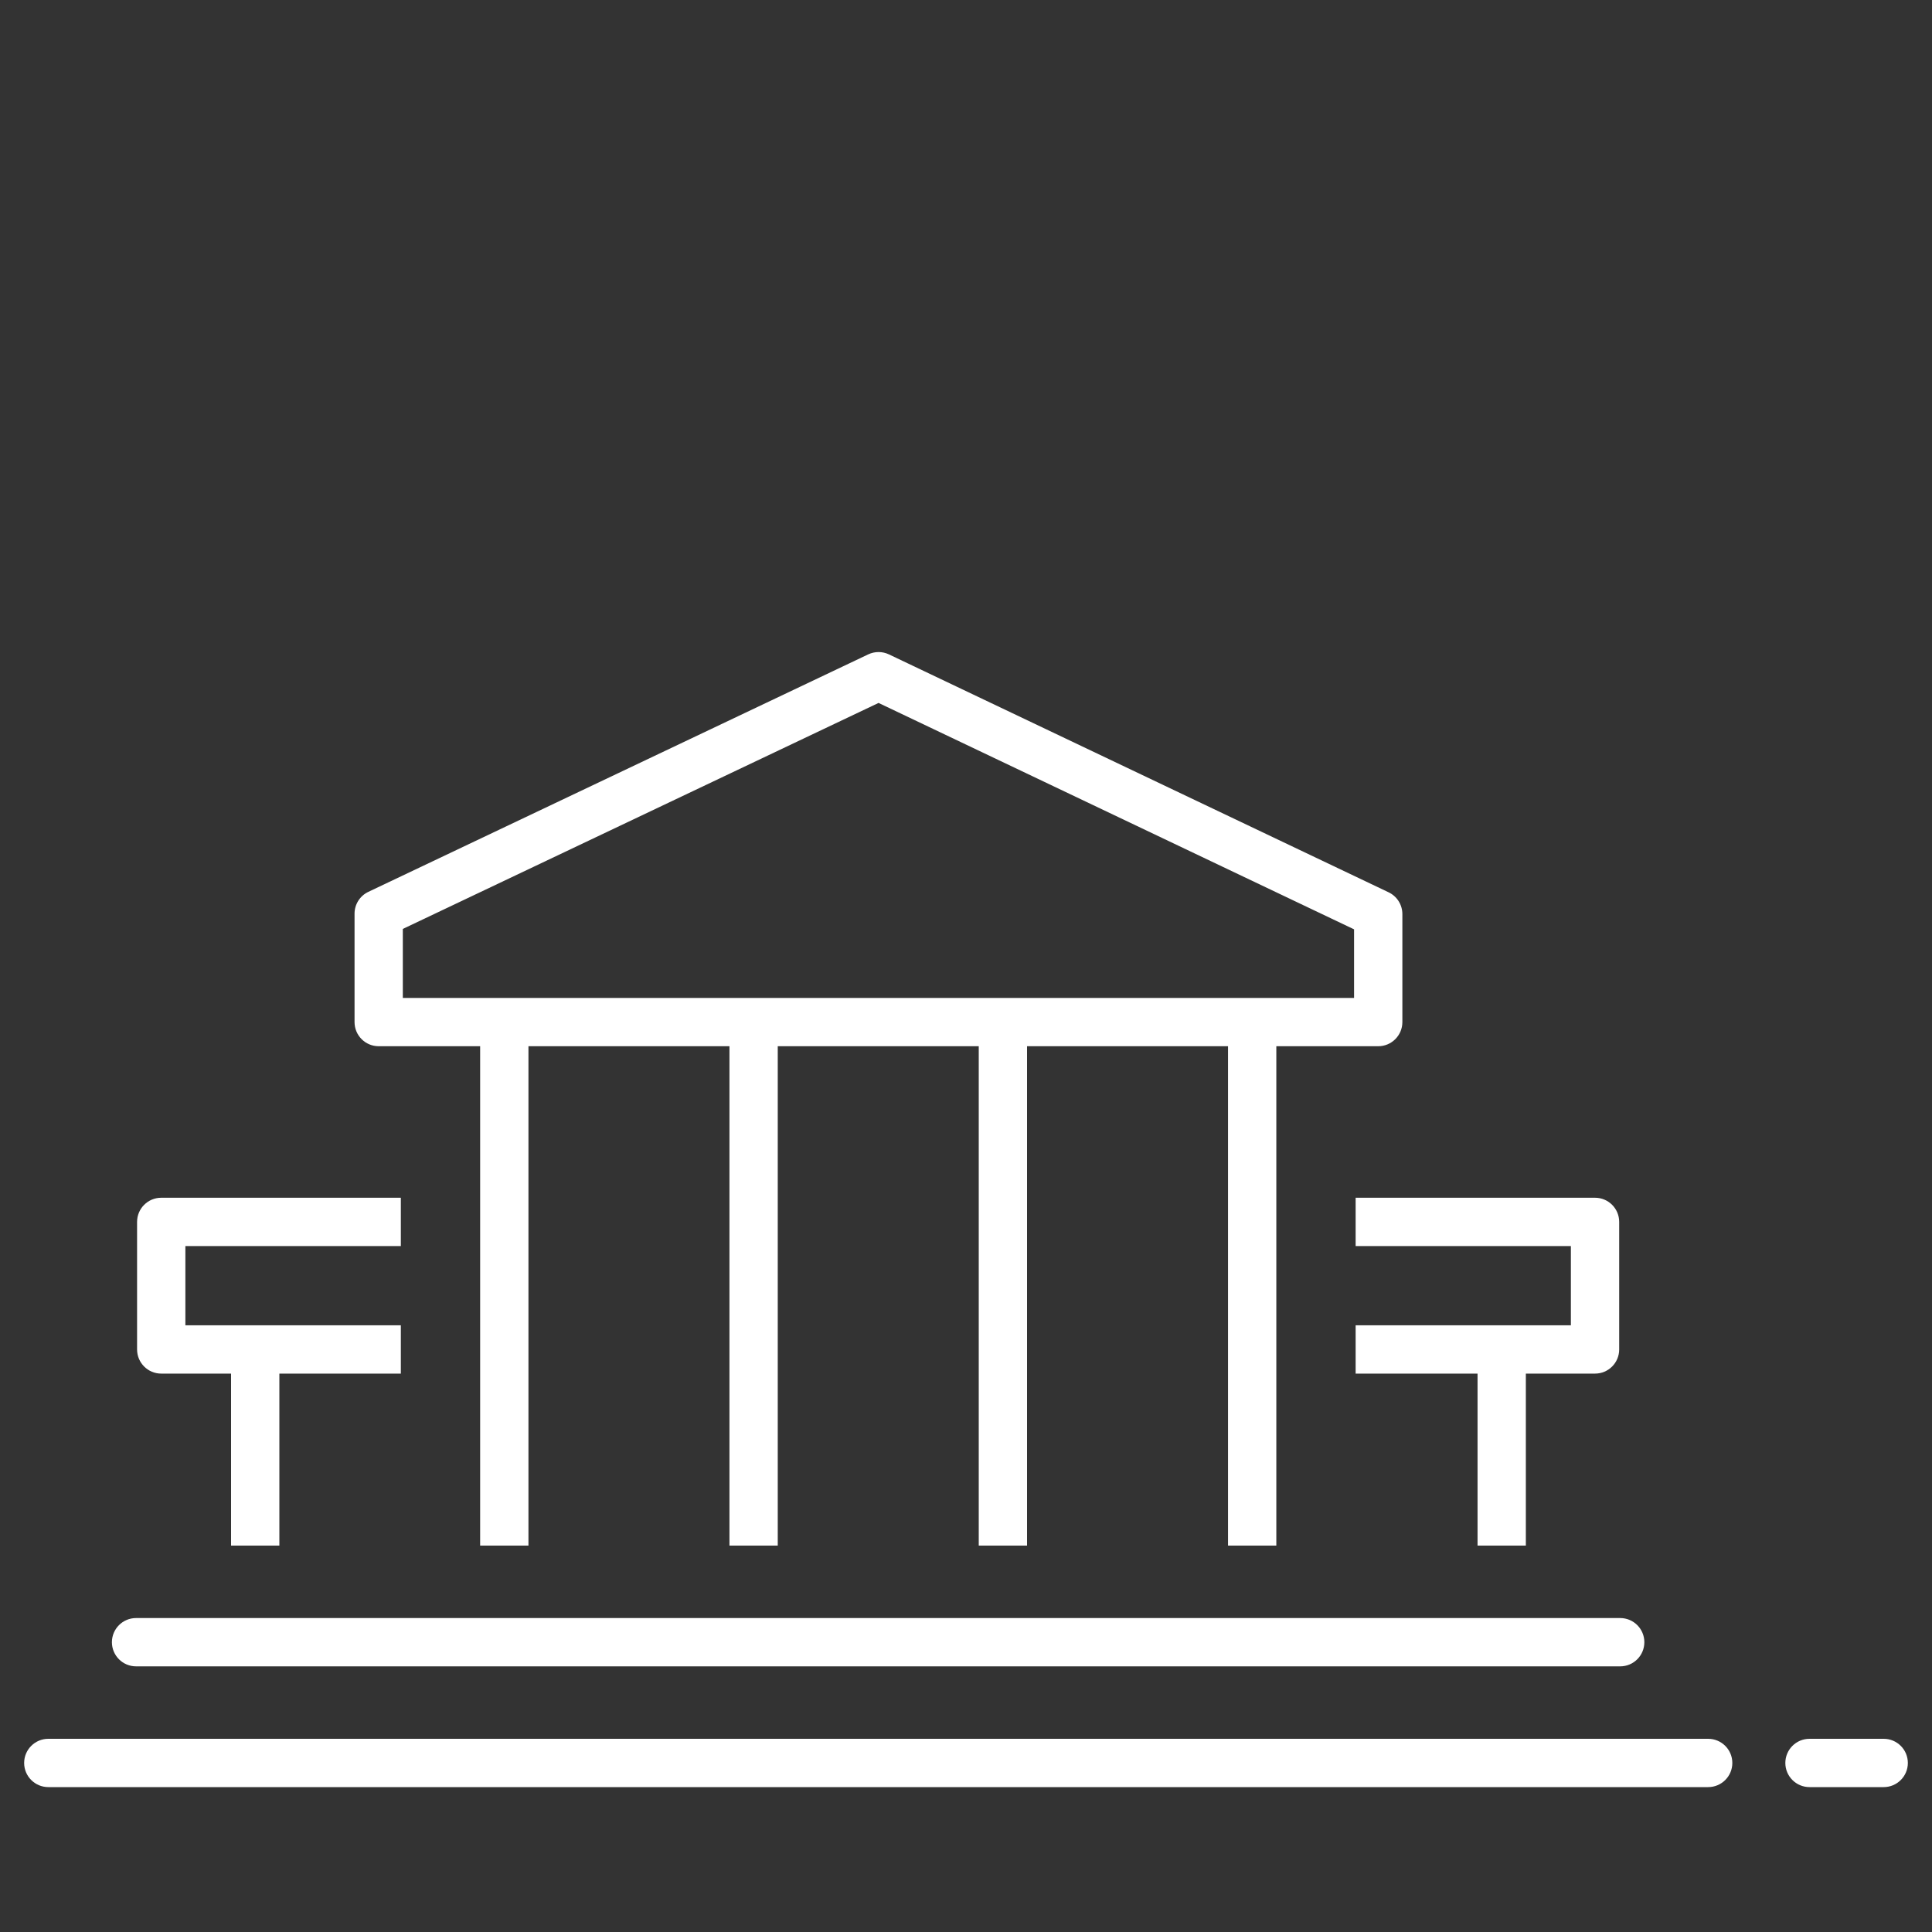 <svg width="80" height="80" viewBox="0 0 80 80" fill="none" xmlns="http://www.w3.org/2000/svg">
<rect x="0" y="0" width="80" height="80" fill="#333333" stroke="none"/>
<path fill-rule="evenodd" clip-rule="evenodd" d="M73.927 73C73.927 72.448 74.375 72 74.927 72H78C78.552 72 79 72.448 79 73C79 73.552 78.552 74 78 74H74.927C74.375 74 73.927 73.552 73.927 73Z" fill="white"/>
<path fill-rule="evenodd" clip-rule="evenodd" d="M19.882 64V42H21.882V64H19.882Z" fill="white"/>
<path fill-rule="evenodd" clip-rule="evenodd" d="M30.205 64V42H32.205V64H30.205Z" fill="white"/>
<path fill-rule="evenodd" clip-rule="evenodd" d="M40.528 64V42H42.528V64H40.528Z" fill="white"/>
<path fill-rule="evenodd" clip-rule="evenodd" d="M50.85 64V42H52.85V64H50.85Z" fill="white"/>
<path fill-rule="evenodd" clip-rule="evenodd" d="M1 73C1 72.448 1.448 72 2 72H70.732C71.284 72 71.732 72.448 71.732 73C71.732 73.552 71.284 74 70.732 74H2C1.448 74 1 73.552 1 73Z" fill="white"/>
<path fill-rule="evenodd" clip-rule="evenodd" d="M35.95 27.097C36.222 26.968 36.538 26.968 36.809 27.097L57.499 36.948C57.848 37.114 58.069 37.465 58.069 37.851V42.322C58.069 42.874 57.622 43.322 57.069 43.322H15.681C15.128 43.322 14.681 42.874 14.681 42.322V37.833C14.681 37.447 14.903 37.095 15.252 36.93L35.95 27.097ZM16.68 38.465V41.322H56.069V38.482L36.379 29.107L16.68 38.465Z" fill="white"/>
<path fill-rule="evenodd" clip-rule="evenodd" d="M4.634 68C4.634 67.448 5.082 67 5.634 67H67.089C67.642 67 68.089 67.448 68.089 68C68.089 68.552 67.642 69 67.089 69H5.634C5.082 69 4.634 68.552 4.634 68Z" fill="white"/>
<path fill-rule="evenodd" clip-rule="evenodd" d="M9.568 64V56H11.568V64H9.568Z" fill="white"/>
<path fill-rule="evenodd" clip-rule="evenodd" d="M5.676 50.596C5.676 50.044 6.124 49.596 6.676 49.596H16.598V51.596H7.676V54.878H16.598V56.878H6.676C6.124 56.878 5.676 56.43 5.676 55.878V50.596Z" fill="white"/>
<path fill-rule="evenodd" clip-rule="evenodd" d="M61.182 64V56H63.182V64H61.182Z" fill="white"/>
<path fill-rule="evenodd" clip-rule="evenodd" d="M65.047 51.596H56.134V49.596H66.047C66.6 49.596 67.047 50.044 67.047 50.596V55.878C67.047 56.43 66.6 56.878 66.047 56.878H56.134V54.878H65.047V51.596Z" fill="white"/>
</svg>
